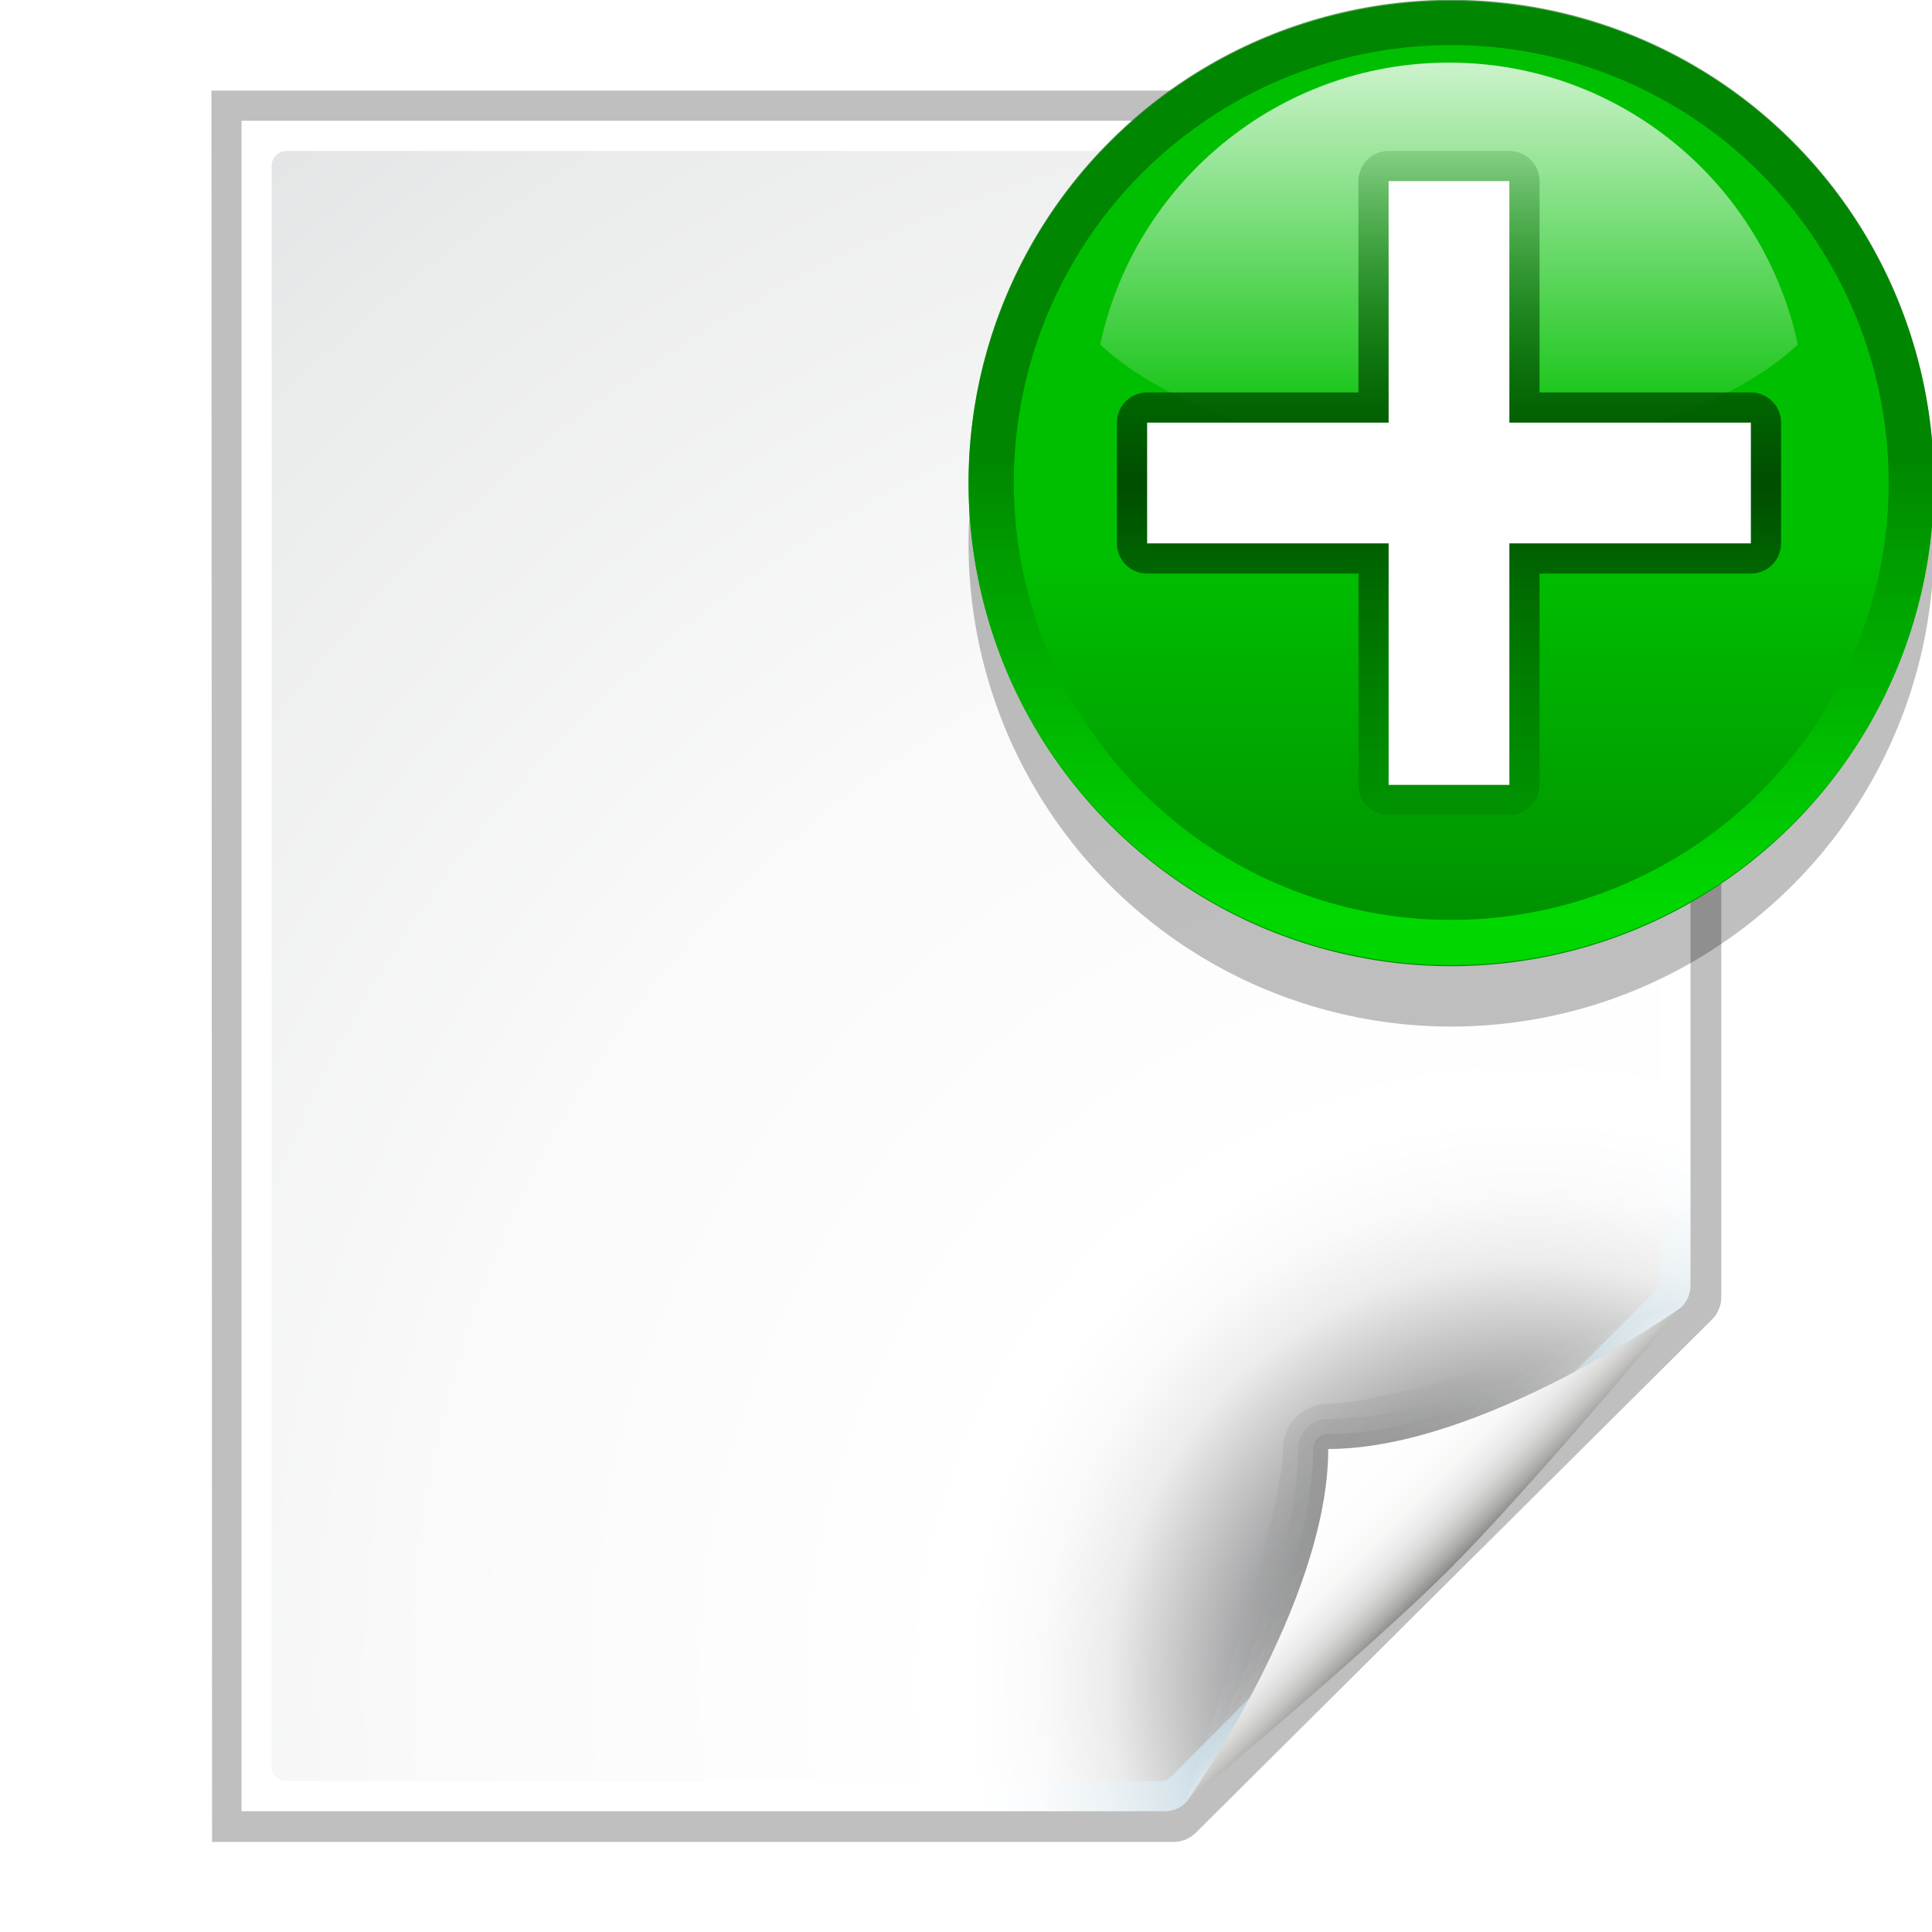 <?xml version="1.0" encoding="UTF-8" standalone="no"?>
<svg
   xmlns:ns="http://ns.adobe.com/SaveForWeb/1.0/"
   xmlns:dc="http://purl.org/dc/elements/1.1/"
   xmlns:cc="http://creativecommons.org/ns#"
   xmlns:rdf="http://www.w3.org/1999/02/22-rdf-syntax-ns#"
   xmlns:svg="http://www.w3.org/2000/svg"
   xmlns="http://www.w3.org/2000/svg"
   xmlns:xlink="http://www.w3.org/1999/xlink"
   xml:space="preserve"
   enable-background="new 0 0 128 128"
   overflow="visible"
   viewBox="0 0 128 128"
   height="128"
   width="128"
   id="Layer_1"
   version="1.1"><defs
   id="defs105"><filter
     id="filter5943"><feGaussianBlur
       id="feGaussianBlur5945"
       stdDeviation="1.04" /></filter><linearGradient
     id="linearGradient6740"><stop
       id="stop6742"
       offset="0"
       style="stop-color:#004d00;stop-opacity:0;" /><stop
       style="stop-color:#004d00;stop-opacity:1;"
       offset="0.5"
       id="stop6748" /><stop
       id="stop6744"
       offset="1"
       style="stop-color:#004d00;stop-opacity:0;" /></linearGradient><linearGradient
     y2="65.933"
     x2="102"
     y1="118"
     x1="102"
     gradientTransform="translate(20,-56)"
     gradientUnits="userSpaceOnUse"
     id="linearGradient6930"
     xlink:href="#linearGradient6740" /><linearGradient
     id="linearGradient3711"
     gradientUnits="userSpaceOnUse"
     x1="-84.002"
     y1="-383.997"
     x2="-23.516"
     y2="-383.998"
     gradientTransform="matrix(0,1,-1,0,-39.998,140.003)"><stop
       offset="0"
       style="stop-color:white;stop-opacity:1;"
       id="stop3713" /><stop
       offset="1"
       style="stop-color:white;stop-opacity:0;"
       id="stop3715" /></linearGradient><linearGradient
     y2="-131.931"
     x2="-45.097"
     y1="-131.931"
     x1="-80.003"
     gradientTransform="matrix(0,0.739,-0.739,0,-1.523,63.256)"
     gradientUnits="userSpaceOnUse"
     id="linearGradient8927"
     xlink:href="#linearGradient3711" /><filter
     id="filter7317"><feGaussianBlur
       id="feGaussianBlur7319"
       stdDeviation="2.881" /></filter><clipPath
     id="clipPath5163"
     clipPathUnits="userSpaceOnUse"><circle
       id="circle5165"
       ry="8.001"
       cy="92"
       cx="343.999"
       rx="8.001"
       r="36"
       style="fill:url(#linearGradient5167);fill-opacity:1" /></clipPath><linearGradient
     id="linearGradient4296"><stop
       style="stop-color:#00ff00;stop-opacity:1"
       offset="0"
       id="stop4298" /><stop
       style="stop-color:#006500;stop-opacity:1"
       offset="1"
       id="stop4300" /></linearGradient><linearGradient
     y2="87.759"
     x2="336.981"
     y1="120.812"
     x1="328.124"
     gradientUnits="userSpaceOnUse"
     id="linearGradient4272"
     xlink:href="#linearGradient4296" /><linearGradient
     id="linearGradient4770"
     gradientUnits="userSpaceOnUse"
     x1="-84.002"
     y1="-383.997"
     x2="-12.003"
     y2="-383.997"
     gradientTransform="matrix(0,1,-1,0,-39.998,140.003)"><stop
       offset="0"
       style="stop-color:#e5ff00;stop-opacity:1"
       id="stop4772" /><stop
       offset="1"
       style="stop-color:#bff500;stop-opacity:0;"
       id="stop4774" /></linearGradient><radialGradient
     r="36"
     fy="92"
     fx="343.999"
     cy="92"
     cx="343.999"
     gradientUnits="userSpaceOnUse"
     id="radialGradient8920"
     xlink:href="#linearGradient4770" /><linearGradient
     id="linearGradient5958"
     gradientUnits="userSpaceOnUse"
     x1="-84.002"
     y1="-383.997"
     x2="-12.003"
     y2="-383.997"
     gradientTransform="matrix(0,1,-1,0,-39.998,140.003)"><stop
       offset="0"
       style="stop-color:#008c00;stop-opacity:1"
       id="stop5960" /><stop
       offset="1"
       style="stop-color:#00bf00;stop-opacity:1"
       id="stop5962" /></linearGradient><linearGradient
     y2="-373.124"
     x2="-56.358"
     y1="-381.099"
     x1="-86.12"
     gradientTransform="matrix(0,1,-1,0,-39.998,140.003)"
     gradientUnits="userSpaceOnUse"
     id="linearGradient8916"
     xlink:href="#linearGradient5958" /><filter
     id="filter4292"><feGaussianBlur
       id="feGaussianBlur4294"
       stdDeviation="2.16" /></filter><linearGradient
     y2="94.537"
     x2="86.536"
     y1="102.345"
     x1="94.344"
     gradientUnits="userSpaceOnUse"
     id="linearGradient2291"
     xlink:href="#XMLID_9_" /><linearGradient
     y2="94.587"
     x2="86.587"
     y1="103"
     x1="95"
     gradientUnits="userSpaceOnUse"
     id="linearGradient2293"
     xlink:href="#XMLID_10_" /><linearGradient
     y2="95.293"
     x2="87.293"
     y1="103"
     x1="95"
     gradientUnits="userSpaceOnUse"
     id="linearGradient2295"
     xlink:href="#XMLID_11_" /><linearGradient
     y2="96"
     x2="88"
     y1="104"
     x1="96"
     gradientUnits="userSpaceOnUse"
     id="linearGradient2297"
     xlink:href="#XMLID_12_" /><radialGradient
     r="139.559"
     cy="112.305"
     cx="102"
     gradientTransform="matrix(0.979,0,0,0.982,1.362,1.164)"
     gradientUnits="userSpaceOnUse"
     id="radialGradient2272"
     xlink:href="#XMLID_8_" /><radialGradient
     r="139.559"
     cy="112.305"
     cx="102"
     gradientTransform="translate(2.4e-6,0)"
     gradientUnits="userSpaceOnUse"
     id="radialGradient2275"
     xlink:href="#XMLID_7_" /><filter
     id="filter3241"><feGaussianBlur
       id="feGaussianBlur3243"
       stdDeviation="1.039" /></filter></defs>

<radialGradient
   gradientUnits="userSpaceOnUse"
   r="139.559"
   cy="112.305"
   cx="102"
   id="XMLID_7_">
	<stop
   id="stop16"
   style="stop-color:#00537D"
   offset="0" />
	<stop
   id="stop18"
   style="stop-color:#186389"
   offset="0.015" />
	<stop
   id="stop20"
   style="stop-color:#558CA8"
   offset="0.056" />
	<stop
   id="stop22"
   style="stop-color:#89AFC3"
   offset="0.096" />
	<stop
   id="stop24"
   style="stop-color:#B3CCD8"
   offset="0.136" />
	<stop
   id="stop26"
   style="stop-color:#D4E2E9"
   offset="0.174" />
	<stop
   id="stop28"
   style="stop-color:#ECF2F5"
   offset="0.21" />
	<stop
   id="stop30"
   style="stop-color:#FAFCFD"
   offset="0.243" />
	<stop
   id="stop32"
   style="stop-color:#FFFFFF"
   offset="0.272" />
</radialGradient>

<radialGradient
   gradientUnits="userSpaceOnUse"
   r="139.559"
   cy="112.305"
   cx="102"
   id="XMLID_8_">
	<stop
   id="stop37"
   style="stop-color:#535557"
   offset="0" />
	
	<stop
   id="stop41"
   style="stop-color:#898A8C"
   offset="0.114" />
	
	
	<stop
   id="stop47"
   style="stop-color:#ECECEC"
   offset="0.203" />
	<stop
   id="stop49"
   style="stop-color:#FAFAFA"
   offset="0.236" />
	<stop
   id="stop51"
   style="stop-color:#FFFFFF"
   offset="0.272" />
	<stop
   id="stop53"
   style="stop-color:#FAFAFA"
   offset="0.531" />
	<stop
   id="stop55"
   style="stop-color:#EBECEC"
   offset="0.845" />
	<stop
   id="stop57"
   style="stop-color:#E1E2E3"
   offset="1" />
</radialGradient>

<linearGradient
   y2="94.537"
   x2="86.536"
   y1="102.345"
   x1="94.344"
   gradientUnits="userSpaceOnUse"
   id="XMLID_9_">
	<stop
   id="stop62"
   style="stop-color:#FFFFFF"
   offset="0" />
	<stop
   id="stop64"
   style="stop-color:#555753"
   offset="1" />
</linearGradient>

<linearGradient
   y2="94.587"
   x2="86.587"
   y1="103"
   x1="95"
   gradientUnits="userSpaceOnUse"
   id="XMLID_10_">
	<stop
   id="stop69"
   style="stop-color:#FFFFFF"
   offset="0" />
	<stop
   id="stop71"
   style="stop-color:#555753"
   offset="1" />
</linearGradient>

<linearGradient
   y2="95.293"
   x2="87.293"
   y1="103"
   x1="95"
   gradientUnits="userSpaceOnUse"
   id="XMLID_11_">
	<stop
   id="stop76"
   style="stop-color:#FFFFFF"
   offset="0" />
	<stop
   id="stop78"
   style="stop-color:#393B38"
   offset="1" />
</linearGradient>

<linearGradient
   y2="96"
   x2="88"
   y1="104"
   x1="96"
   gradientUnits="userSpaceOnUse"
   id="XMLID_12_">
	<stop
   id="stop83"
   style="stop-color:#888A85"
   offset="0" />
	<stop
   id="stop85"
   style="stop-color:#8C8E89"
   offset="0.007" />
	<stop
   id="stop87"
   style="stop-color:#ABACA9"
   offset="0.067" />
	<stop
   id="stop89"
   style="stop-color:#C5C6C4"
   offset="0.135" />
	<stop
   id="stop91"
   style="stop-color:#DBDBDA"
   offset="0.211" />
	<stop
   id="stop93"
   style="stop-color:#EBEBEB"
   offset="0.301" />
	<stop
   id="stop95"
   style="stop-color:#F7F7F6"
   offset="0.412" />
	<stop
   id="stop97"
   style="stop-color:#FDFDFD"
   offset="0.568" />
	<stop
   id="stop99"
   style="stop-color:#FFFFFF"
   offset="1" />
</linearGradient>
<path
   transform="matrix(1.042,0,0,1.036,-9.958,-3.322)"
   style="opacity:0.5;fill:#000000;fill-opacity:1;filter:url(#filter3241)"
   d="M 23,9 L 23.041,121 L 84.172,121 C 84.702,121 85.211,120.789 85.586,120.414 L 118.414,87.586 C 118.789,87.211 119,86.702 119,86.172 L 119,9 L 23,9 z "
   id="path6594" /><path
   id="path34"
   d="M 16,8 L 16,120 L 77.172,120 C 77.702,120 78.211,119.789 78.586,119.414 L 111.414,86.586 C 111.789,86.211 112,85.702 112,85.172 L 112,8 L 16,8 z "
   style="fill:url(#radialGradient2275)" /><path
   id="path59"
   d="M 18.979,10 C 18.439,10 18,10.441 18,10.982 L 18,117.018 C 18,117.56 18.439,118 18.979,118 L 76.892,118 C 77.149,118 77.402,117.896 77.584,117.712 L 109.713,85.481 C 109.896,85.298 110,85.045 110,84.787 L 110,10.982 C 110,10.441 109.562,10 109.021,10 L 18.979,10 z "
   style="fill:url(#radialGradient2272);fill-opacity:1" /><g
   transform="translate(2.4e-6,0)"
   id="g1973"><path
     d="M 111.414,86.586 C 111.664,86.336 93.035,93 88,93 C 86.346,93 85,94.346 85,96 C 85,101.035 78.336,119.664 78.586,119.414 L 111.414,86.586 z "
     id="path66"
     style="opacity:0.1;fill:url(#linearGradient2291)" /><path
     d="M 111.414,86.586 C 111.789,86.211 97.444,94 88,94 C 86.897,94 86,94.897 86,96 C 86,105.444 78.211,119.789 78.586,119.414 L 111.414,86.586 z "
     id="path73"
     style="opacity:0.1;fill:url(#linearGradient2293)" /><path
     d="M 111.414,86.586 C 111.653,86.347 97.807,95 88,95 C 87.447,95 87,95.447 87,96 C 87,105.807 78.347,119.653 78.586,119.414 L 111.414,86.586 z "
     id="path80"
     style="opacity:0.1;fill:url(#linearGradient2295)" /><path
     d="M 78.586,119.414 C 78.586,119.414 90.5,109.5 96,104 C 101.5,98.5 111.414,86.586 111.414,86.586 C 111.414,86.586 98.25,96 88,96 C 88,106.25 78.586,119.414 78.586,119.414 z "
     id="path101"
     style="fill:url(#linearGradient2297)" /></g>

<g
   transform="translate(9.545815e-6,1.710865e-5)"
   id="g3640"><circle
     transform="matrix(-0.858,0.23,-0.23,-0.858,412.459,35.85)"
     id="circle4274"
     ry="8.001"
     cy="92"
     cx="343.999"
     rx="8.001"
     r="36"
     style="opacity:0.5;fill:#000000;fill-opacity:1;filter:url(#filter4292)" /><circle
     style="fill:url(#linearGradient8916);fill-opacity:1"
     r="36"
     rx="8.001"
     cx="343.999"
     cy="92"
     ry="8.001"
     id="circle3581_2_"
     transform="matrix(-0.858,0.23,-0.23,-0.858,412.459,31.85)" /><circle
     transform="matrix(-0.644,0.173,-0.173,-0.644,333.344,31.888)"
     id="circle4383"
     ry="8.001"
     cy="92"
     cx="343.999"
     rx="8.001"
     r="36"
     style="fill:url(#radialGradient8920);fill-opacity:1" /><circle
     clip-path="url(#clipPath5163)"
     transform="matrix(-0.858,-0.23,-0.23,0.858,412.459,32.15)"
     id="circle4776"
     ry="8.001"
     cy="92"
     cx="343.999"
     rx="8.001"
     r="36"
     style="opacity:0.8;fill:none;fill-opacity:1;stroke:url(#linearGradient4272);stroke-width:6.751;stroke-miterlimit:4;stroke-dasharray:none;stroke-opacity:1;filter:url(#filter7317)" /><path
     style="opacity:0.8;fill:url(#linearGradient8927);fill-opacity:1"
     d="M 96,4.148 C 84.654,4.148 75.174,12.16 72.889,22.826 C 77.444,27.072 86.086,29.938 96,29.938 C 105.914,29.938 114.556,27.072 119.111,22.826 C 116.826,12.16 107.346,4.148 96,4.148 z"
     id="circle16776" /><g
     id="g6850"
     transform="translate(-26,-4)"><path
       style="fill:none;fill-opacity:1;fill-rule:evenodd;stroke:url(#linearGradient6930);stroke-width:4;stroke-linecap:round;stroke-linejoin:round;stroke-miterlimit:4;stroke-opacity:1;filter:url(#filter5943)"
       d="M 118,16 L 118,32 L 102,32 L 102,40 L 118,40 L 118,56 L 126,56 L 126,40 L 142,40 L 142,32 L 126,32 L 126,16 L 118,16 z"
       id="path4123" /><path
       id="rect3232"
       d="M 118,16 L 118,32 L 102,32 L 102,40 L 118,40 L 118,56 L 126,56 L 126,40 L 142,40 L 142,32 L 126,32 L 126,16 L 118,16 z"
       style="fill:#ffffff;fill-opacity:1;fill-rule:evenodd;stroke:none;stroke-width:4;stroke-linecap:round;stroke-linejoin:round;stroke-miterlimit:4;stroke-opacity:1" /></g></g></svg>